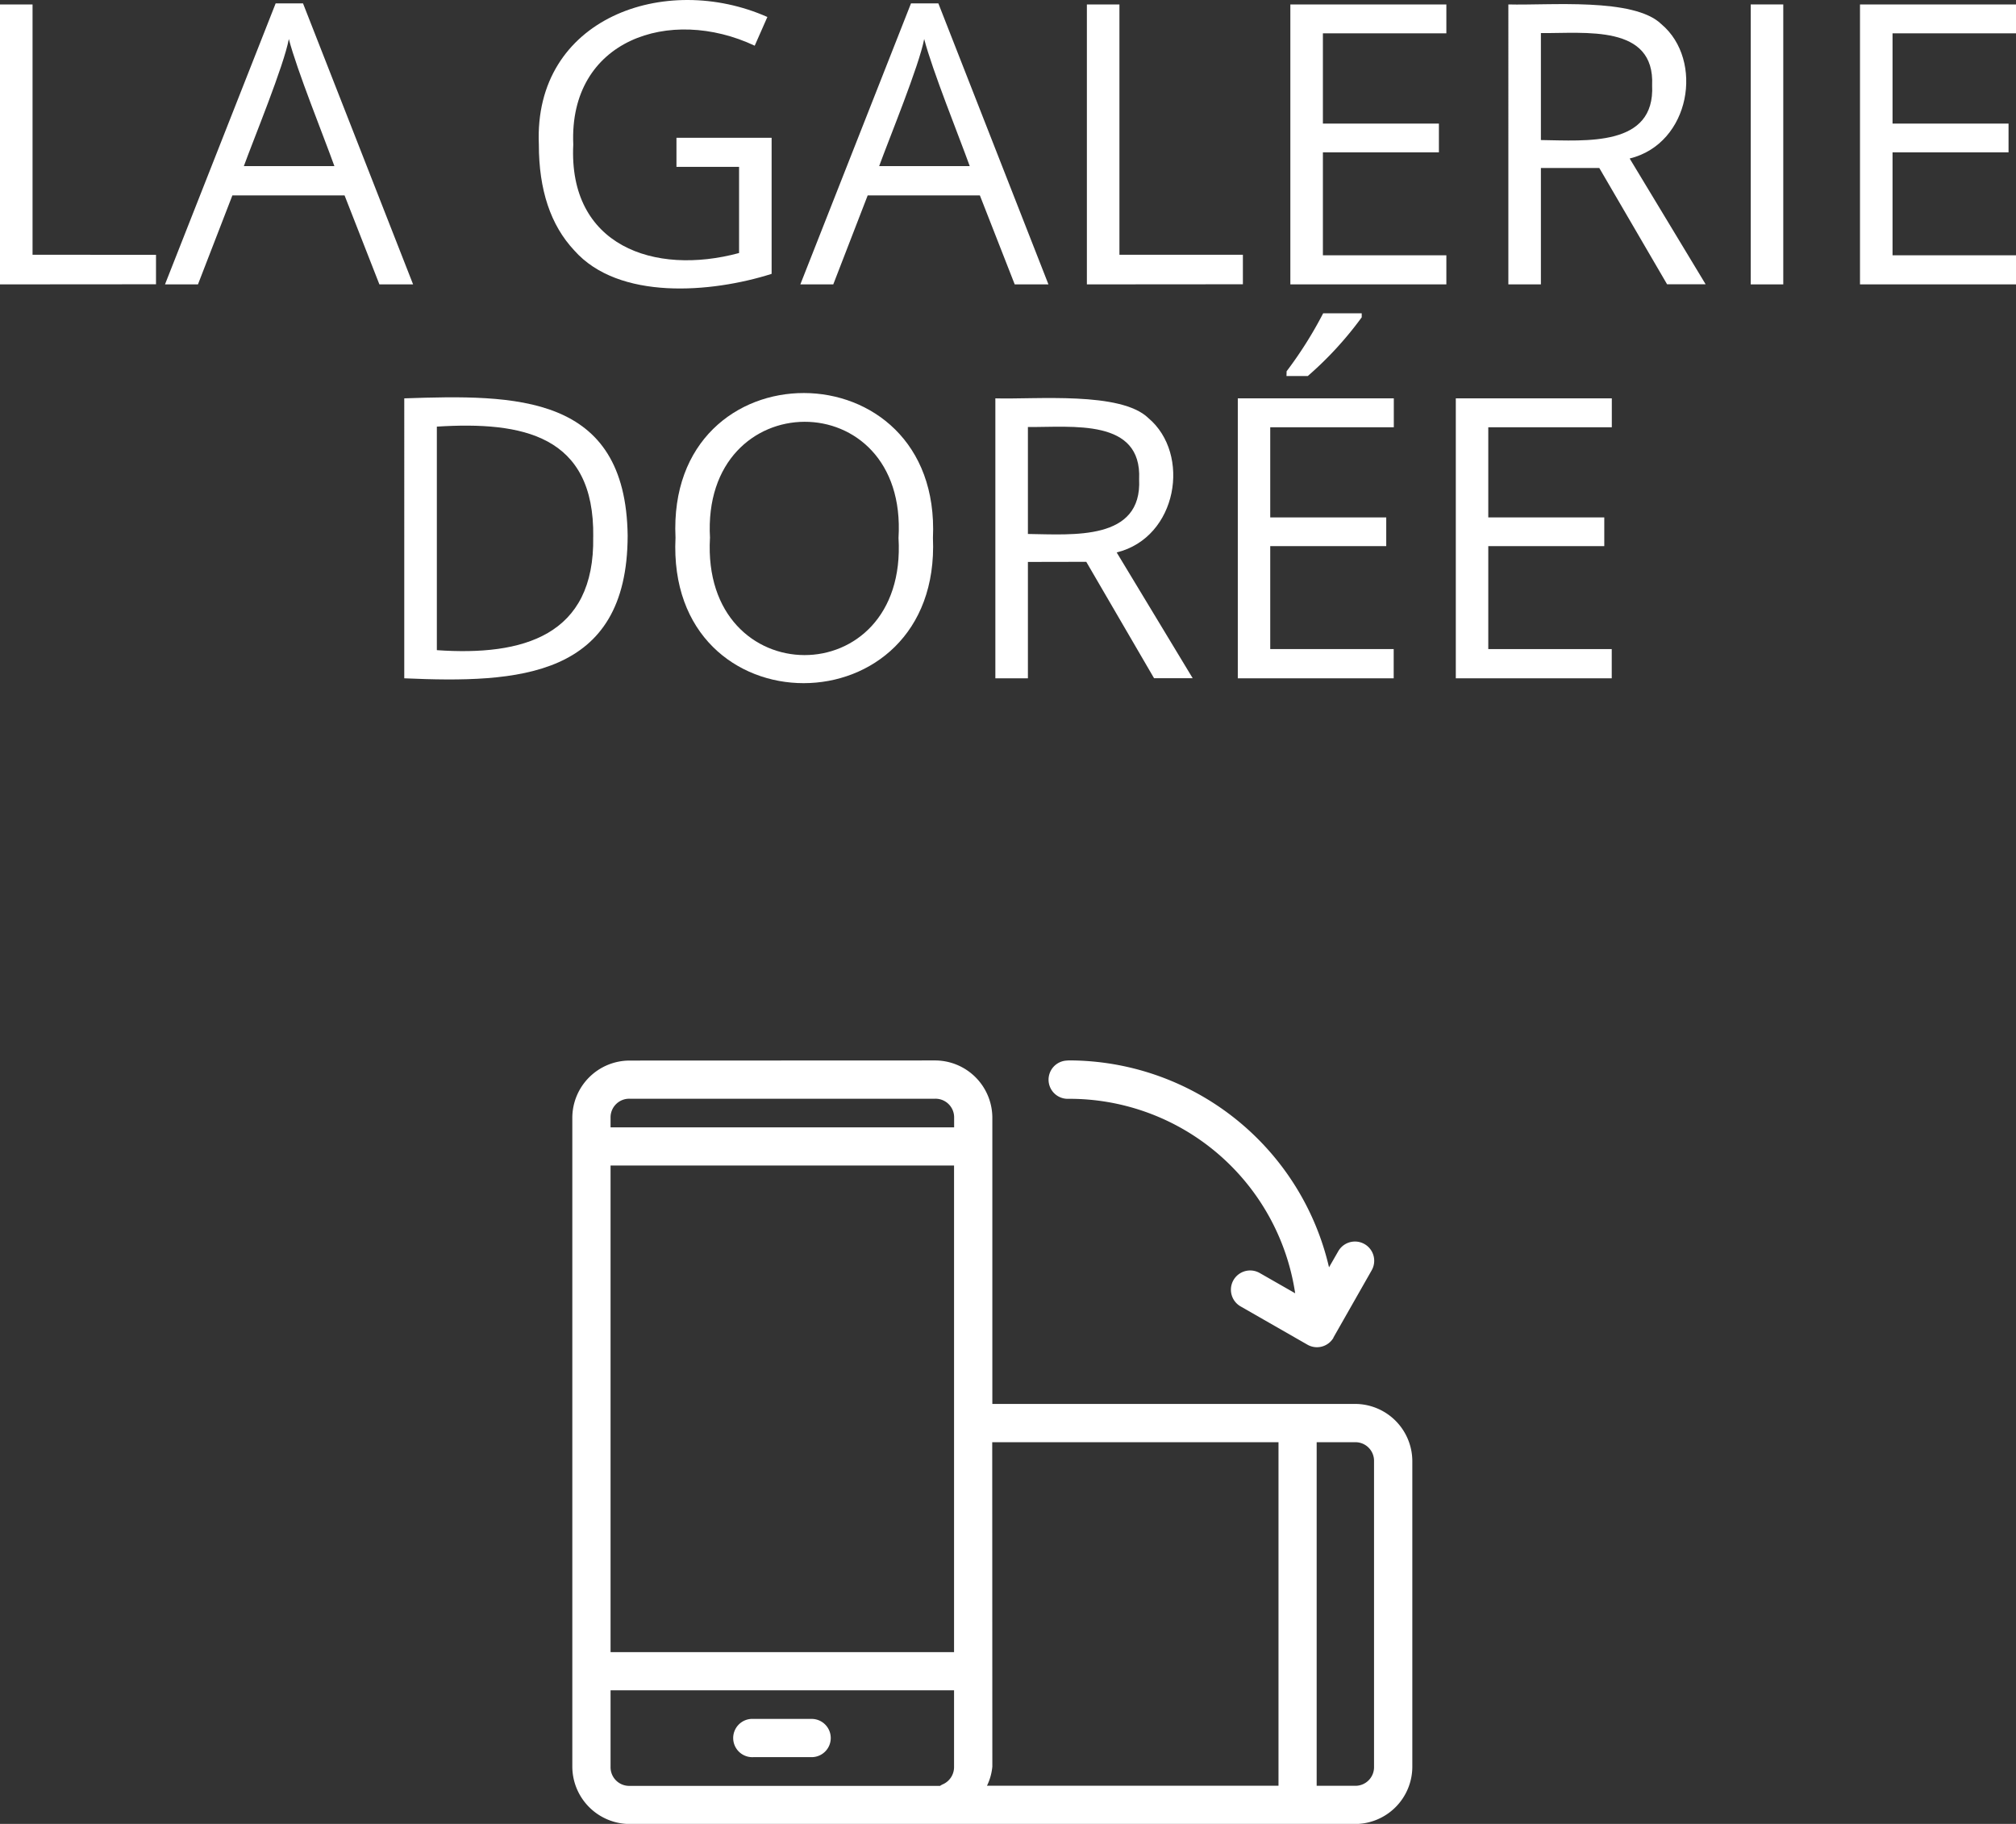 <svg id="Calque_1" data-name="Calque 1" xmlns="http://www.w3.org/2000/svg" viewBox="0 0 527.11 476.9"><rect x="0" y="0" width="527.11" height="476.9" fill="#333333" stroke="none"/><defs><style>.cls-1{fill:#fff;}</style></defs><path class="cls-1" d="M28.36,123.2V50h8.51v65.46H69.15v7.71Z" transform="translate(-28.36 -48.84)"/><path class="cls-1" d="M127.56,123.2l-9.11-23.27H89.12l-9,23.27H71.5l28.93-73.47h7.16l28.78,73.47ZM115.79,92.27c-2.85-7.94-9.77-25-11.91-33.23C102.6,66,94.67,85.24,92.12,92.27Z" transform="translate(-28.36 -48.84)"/><path class="cls-1" d="M205.23,84.86h24.88v35.59c-15.76,5-40,7-51.6-6.13q-9.27-9.88-9.26-27.71C167.83,53.5,202.33,41.45,229,53.28l-3.31,7.51c-22.16-10.43-48.63-1.55-47.44,25.83C176.92,113.06,199.39,121,221.6,115V92.47H205.23Z" transform="translate(-28.36 -48.84)"/><path class="cls-1" d="M293.67,123.2l-9.11-23.27H255.23l-9,23.27h-8.61l28.93-73.47h7.16l28.78,73.47ZM281.91,92.27c-2.86-7.94-9.77-25-11.91-33.23-1.29,6.91-9.22,26.2-11.77,33.23Z" transform="translate(-28.36 -48.84)"/><path class="cls-1" d="M312.54,123.2V50h8.51v65.46h32.28v7.71Z" transform="translate(-28.36 -48.84)"/><path class="cls-1" d="M406.53,123.2H365.74V50h40.79v7.56H374.25V81.16h30.33v7.51H374.25v26.92h32.28Z" transform="translate(-28.36 -48.84)"/><path class="cls-1" d="M431.25,92.77V123.2h-8.51V50c10.65.3,32.79-1.85,40,5.15,11.18,9.37,7.68,31.21-8.28,35.14l19.86,32.88H464.24L446.52,92.77Zm0-7.31c11.77.15,29.88,1.85,29.08-14.31.74-16-17.44-13.55-29.08-13.66Z" transform="translate(-28.36 -48.84)"/><path class="cls-1" d="M486.11,123.2V50h8.51V123.2Z" transform="translate(-28.36 -48.84)"/><path class="cls-1" d="M555.47,123.2H514.68V50h40.79v7.56H523.19V81.16h30.33v7.51H523.19v26.92h32.28Z" transform="translate(-28.36 -48.84)"/><path class="cls-1" d="M192.47,188.91c-.08,37.22-28.59,38.6-58.41,37.29V153C163.15,152,192,151.78,192.47,188.91Zm-9,.3c.36-26.63-18.53-30.22-40.89-28.82v58.45C165.06,220.41,183.92,215.12,183.46,189.21Z" transform="translate(-28.36 -48.84)"/><path class="cls-1" d="M272.29,189.51c2.17,50.51-69.8,50.75-67.31-.1C202.59,138.86,274.58,139.12,272.29,189.51Zm-58.3,0c-2.3,40.72,51.73,40.93,49.3,0C265.76,148.83,211.68,149.17,214,189.51Z" transform="translate(-28.36 -48.84)"/><path class="cls-1" d="M297.12,195.77V226.2h-8.51V153c10.65.3,32.79-1.85,40,5.15,11.18,9.37,7.69,31.21-8.28,35.14l19.87,32.88H330.1l-17.72-30.43Zm0-7.31c11.77.15,29.88,1.85,29.08-14.31.74-16-17.45-13.55-29.08-13.66Z" transform="translate(-28.36 -48.84)"/><path class="cls-1" d="M392.76,226.2H352V153h40.79v7.56H360.48v23.57h30.33v7.51H360.48v26.92h32.28Zm-28-80.28a105.12,105.12,0,0,0,9.56-15.16H384.4v1.05a92.47,92.47,0,0,1-14.11,15.36h-5.56Z" transform="translate(-28.36 -48.84)"/><path class="cls-1" d="M449.77,226.2H409V153h40.79v7.56H417.49v23.57h30.33v7.51H417.49v26.92h32.28Z" transform="translate(-28.36 -48.84)"/><path class="cls-1" d="M193,326.15a15,15,0,0,0-15,15V510.77a15.05,15.05,0,0,0,15,15H382.63a15,15,0,0,0,15-15V430.93a15,15,0,0,0-15-15H287.82V341.12a15,15,0,0,0-15-15Zm114.29,0a5,5,0,0,0,.47,10A59.69,59.69,0,0,1,367,387l-9.27-5.3a5,5,0,0,0-5,8.73l17.46,10a5,5,0,0,0,6.82-1.8l0-.07L387,381a5,5,0,1,0-8.73-5l-2.42,4.21a69.88,69.88,0,0,0-68.06-54.1ZM193,336.13h79.83a4.87,4.87,0,0,1,5,5v2.49H188v-2.49A4.87,4.87,0,0,1,193,336.13Zm-5,17.46h89.81V480.83H188Zm99.79,72.35h74.85v89.82H286.42a14.35,14.35,0,0,0,1.4-5Zm84.83,0h10a4.87,4.87,0,0,1,5,5v79.84a4.87,4.87,0,0,1-5,5h-10ZM188,490.81h89.81v20a4.92,4.92,0,0,1-2.8,4.52,4.47,4.47,0,0,0-.86.47H193a4.87,4.87,0,0,1-5-5Zm36.8,7.48a5,5,0,1,0,.54,10H240.5a5,5,0,1,0,.14-10H225.37A4.86,4.86,0,0,0,224.83,498.29Z" transform="translate(-28.36 -48.84)"/></svg>
